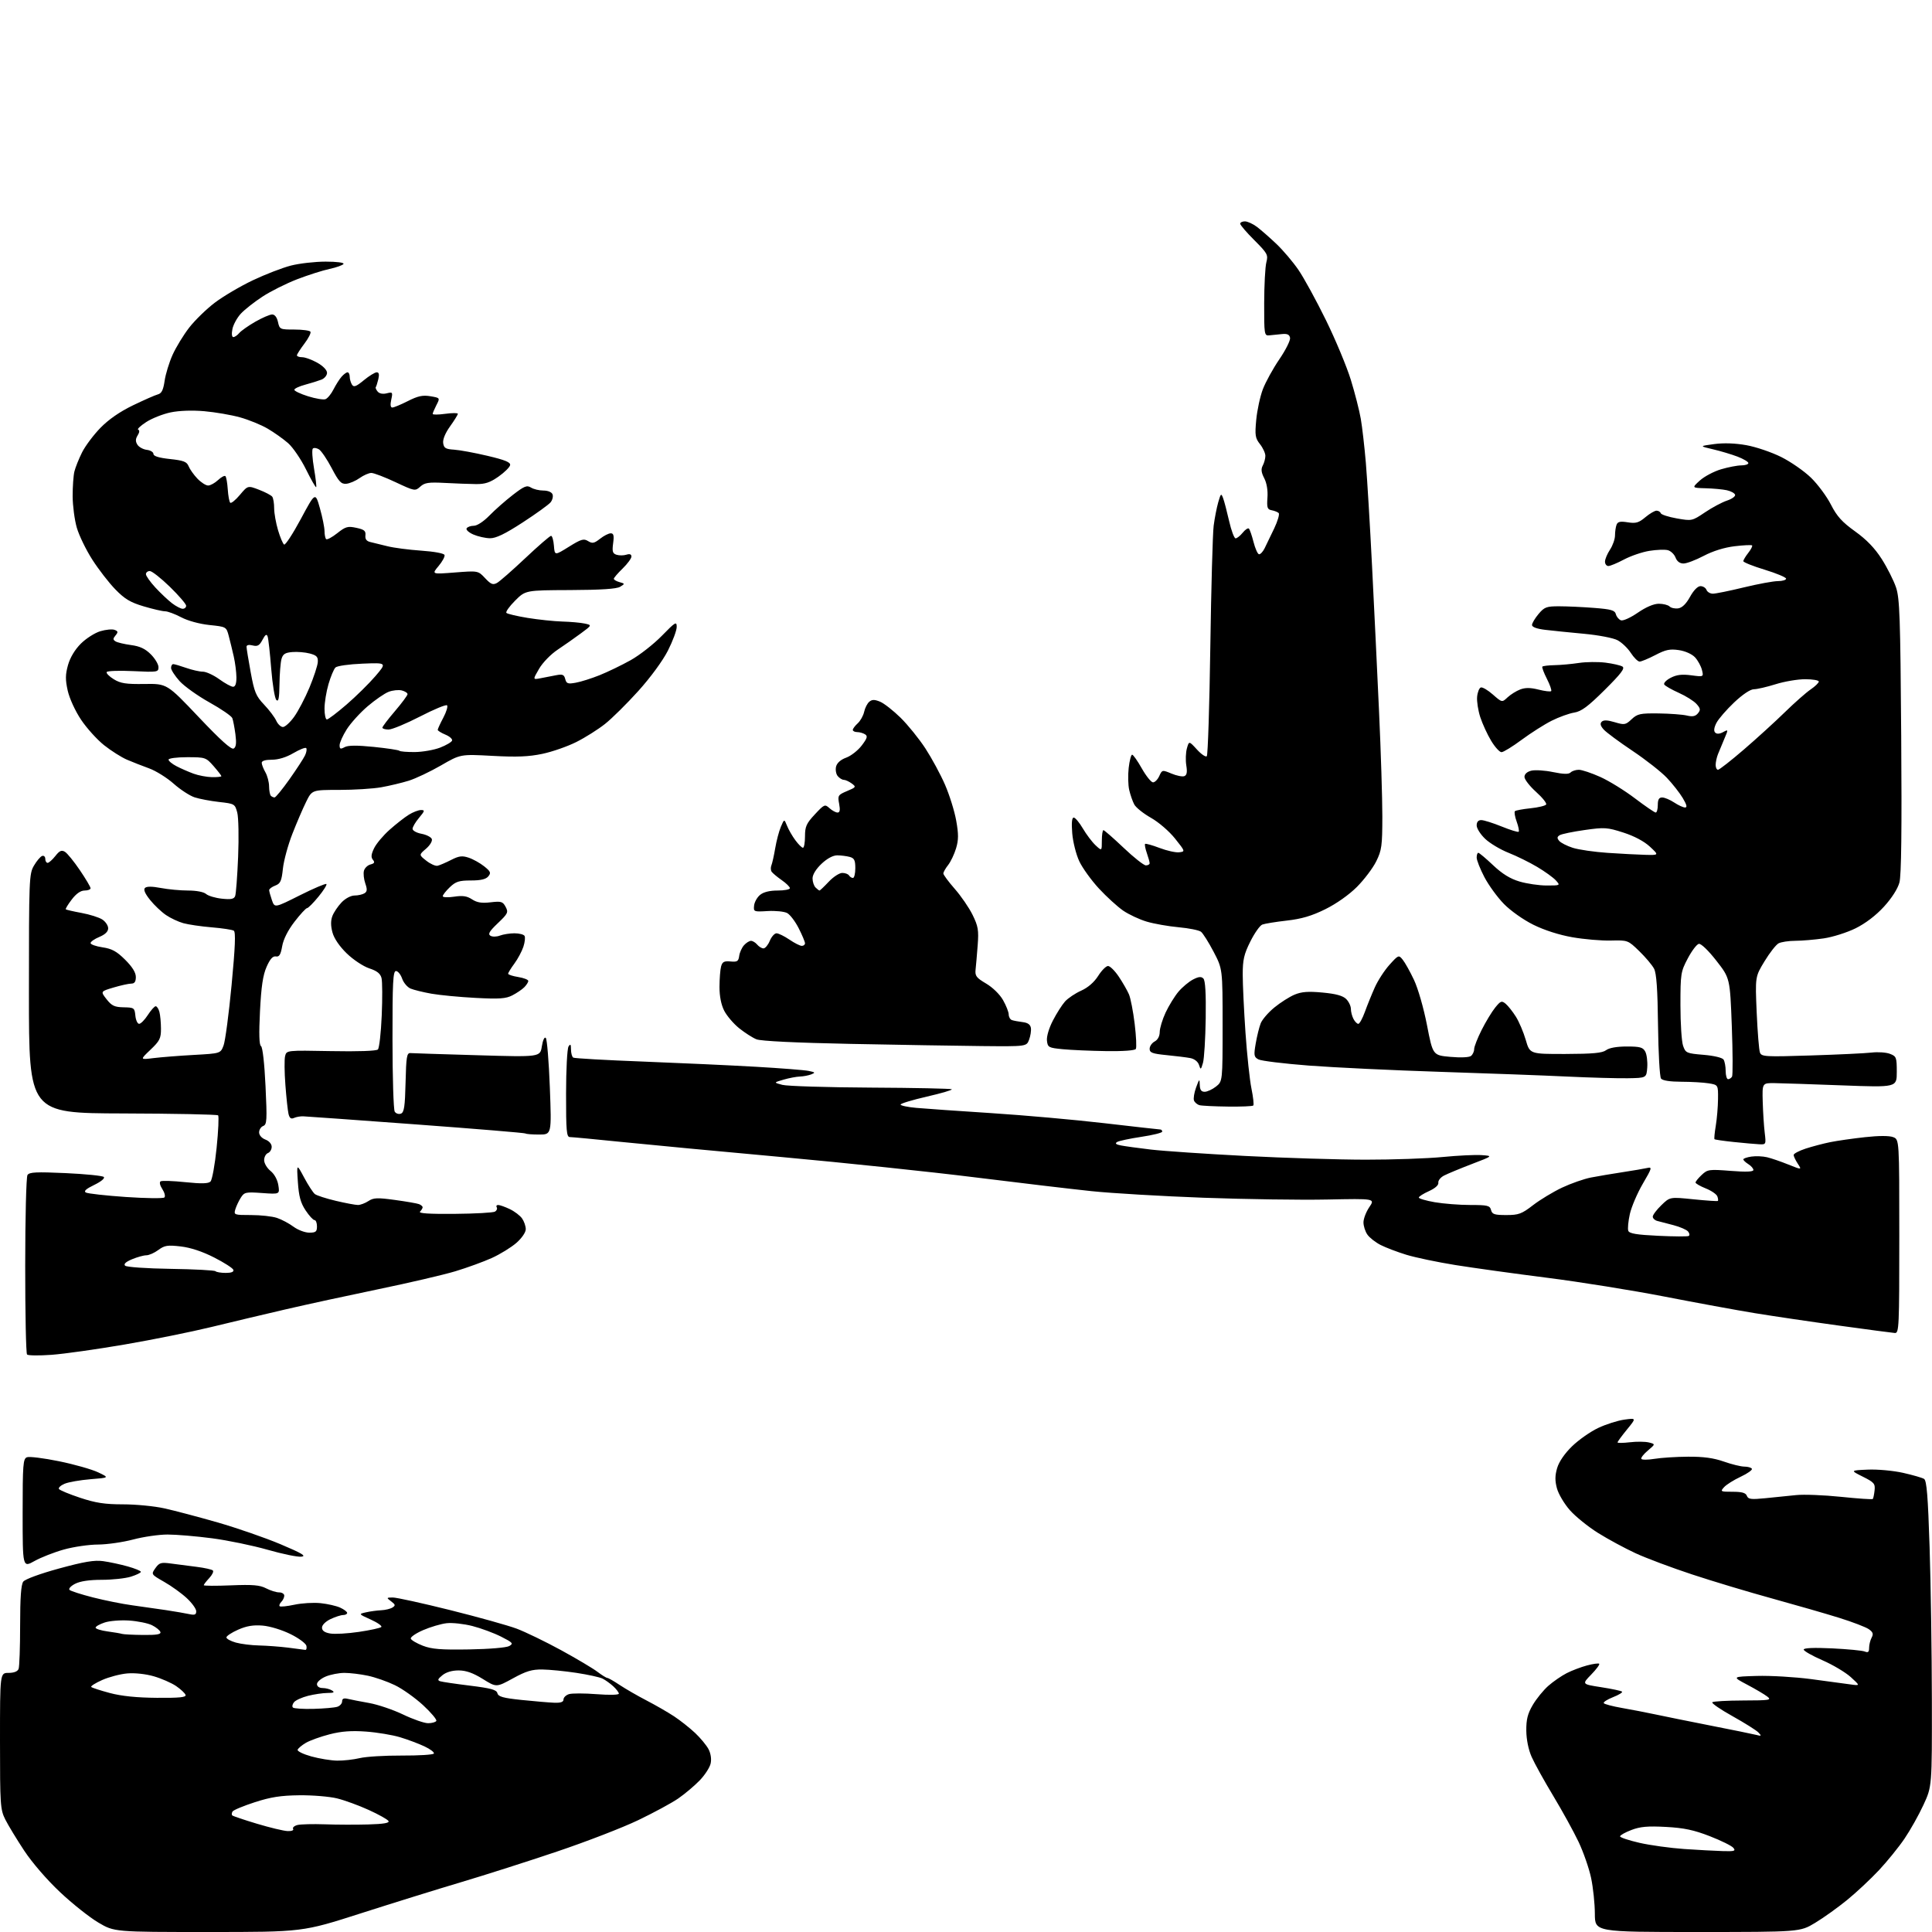 <?xml version="1.0" encoding="UTF-8" standalone="no"?>
<svg 
  version="1.1" 
  xmlns="http://www.w3.org/2000/svg" 
  xmlns:xlink="http://www.w3.org/1999/xlink" 
  xmlns:svg="http://www.w3.org/2000/svg"
  xmlns:rdf="http://www.w3.org/1999/02/22-rdf-syntax-ns#"
  xmlns:cc="http://creativecommons.org/ns#"
  xmlns:dc="http://purl.org/dc/elements/1.1/"
  viewBox="0 0 768 768"
  width="768"
  height="768"
>
<style>svg {background-color: white; }</style>"
<path stroke="none" fill="black" fill-rule="evenodd" d="M82.88,768.00C45.45,768.00 45.45,768.00 39.10,764.25C35.60,762.19 28.75,756.75 23.88,752.16C18.68,747.28 12.77,740.43 9.62,735.66C6.65,731.17 3.28,725.61 2.11,723.29C0.12,719.31 0.00,717.57 0.00,692.04C0.00,665.00 0.00,665.00 3.39,665.00C5.56,665.00 7.00,664.43 7.39,663.42C7.73,662.55 8.00,654.76 8.00,646.11C8.00,635.08 8.37,629.88 9.25,628.72C9.98,627.75 15.96,625.56 23.50,623.50C33.47,620.78 37.55,620.10 41.00,620.58C43.48,620.92 47.86,621.86 50.75,622.67C53.64,623.48 56.00,624.45 56.00,624.83C56.00,625.20 54.21,626.07 52.02,626.76C49.82,627.44 44.63,628.00 40.47,628.00C35.52,628.00 31.84,628.55 29.84,629.59C28.15,630.46 27.16,631.55 27.64,632.01C28.11,632.47 32.33,633.82 37.00,635.01C41.67,636.20 48.65,637.60 52.50,638.12C56.35,638.64 62.42,639.51 66.00,640.05C69.58,640.60 73.74,641.31 75.25,641.64C77.42,642.11 78.00,641.87 78.00,640.50C78.00,639.55 76.31,637.20 74.25,635.29C72.19,633.37 68.15,630.46 65.27,628.82C60.04,625.83 60.04,625.83 61.77,623.37C63.31,621.19 64.00,620.98 68.00,621.53C70.47,621.87 75.06,622.46 78.20,622.85C81.33,623.24 84.22,623.89 84.62,624.29C85.02,624.68 84.36,626.05 83.17,627.32C81.98,628.59 81.00,629.86 81.00,630.14C81.00,630.42 85.87,630.45 91.82,630.20C100.48,629.85 103.26,630.08 105.77,631.38C107.49,632.27 109.82,633.00 110.95,633.00C112.08,633.00 113.00,633.58 113.00,634.30C113.00,635.01 112.47,636.13 111.82,636.78C111.17,637.43 110.88,638.21 111.17,638.50C111.47,638.80 114.10,638.53 117.03,637.90C119.96,637.27 124.64,636.99 127.43,637.28C130.22,637.57 133.74,638.37 135.25,639.07C136.76,639.76 138.00,640.70 138.00,641.16C138.00,641.62 137.28,642.00 136.40,642.00C135.52,642.00 133.27,642.73 131.40,643.61C129.42,644.56 128.00,645.97 128.00,647.00C128.00,648.22 129.02,648.96 131.25,649.34C133.04,649.66 138.18,649.37 142.67,648.70C147.16,648.04 151.17,647.16 151.57,646.76C151.98,646.36 150.10,645.03 147.40,643.81C142.50,641.60 142.50,641.60 145.50,640.92C147.15,640.54 149.85,640.18 151.50,640.10C153.15,640.03 155.17,639.54 156.00,639.02C157.28,638.21 157.21,637.86 155.50,636.57C153.55,635.10 153.57,635.06 156.12,635.03C157.57,635.01 167.84,637.27 178.95,640.04C190.05,642.81 201.98,646.14 205.45,647.44C208.91,648.75 216.82,652.58 223.02,655.96C229.21,659.35 235.72,663.21 237.48,664.56C239.25,665.90 241.02,667.00 241.41,667.00C241.81,667.00 244.02,668.26 246.32,669.80C248.62,671.33 253.43,674.11 257.00,675.96C260.57,677.81 265.52,680.66 268.00,682.30C270.48,683.94 274.22,686.91 276.33,688.89C278.44,690.88 280.83,693.77 281.65,695.32C282.55,697.05 282.88,699.27 282.49,701.02C282.15,702.61 280.16,705.66 278.08,707.80C275.99,709.95 272.17,713.16 269.59,714.94C267.01,716.72 259.85,720.59 253.70,723.54C247.54,726.50 233.05,732.10 221.50,735.99C209.95,739.89 192.85,745.35 183.50,748.13C174.15,750.91 156.11,756.52 143.40,760.59C120.30,768.00 120.30,768.00 82.88,768.00zM674.75,768.00C634.00,768.00 634.00,768.00 633.98,760.75C633.97,756.76 633.30,750.36 632.49,746.53C631.68,742.69 629.43,736.23 627.50,732.16C625.57,728.10 621.05,719.89 617.46,713.93C613.87,707.97 610.00,700.99 608.86,698.41C607.58,695.53 606.77,691.52 606.73,687.98C606.69,683.51 607.26,681.22 609.30,677.75C610.74,675.29 613.53,671.87 615.49,670.14C617.45,668.42 620.73,666.16 622.78,665.11C624.83,664.06 628.47,662.68 630.86,662.04C633.25,661.40 635.43,661.10 635.71,661.37C635.99,661.65 634.55,663.59 632.51,665.69C628.80,669.50 628.80,669.50 636.51,670.69C640.75,671.35 644.48,672.14 644.79,672.46C645.10,672.77 643.49,673.75 641.21,674.65C638.92,675.55 637.26,676.62 637.52,677.03C637.77,677.43 641.02,678.29 644.74,678.94C648.46,679.58 654.42,680.74 658.00,681.50C661.58,682.27 671.48,684.27 680.00,685.95C688.52,687.62 696.62,689.27 698.00,689.62C700.25,690.20 700.35,690.10 699.00,688.69C698.17,687.82 693.56,684.92 688.74,682.23C683.92,679.55 680.29,677.05 680.66,676.68C681.03,676.30 686.55,675.99 692.92,675.97C703.57,675.94 704.34,675.81 702.50,674.39C701.40,673.54 697.80,671.41 694.50,669.67C688.50,666.50 688.50,666.50 698.35,666.21C703.77,666.05 713.45,666.62 719.85,667.46C726.26,668.31 733.30,669.25 735.50,669.57C739.50,670.13 739.50,670.13 735.73,666.69C733.65,664.80 728.59,661.78 724.48,659.99C720.37,658.20 717.00,656.28 717.00,655.73C717.00,655.08 721.03,654.91 728.25,655.25C734.44,655.55 740.29,656.11 741.25,656.50C742.60,657.05 743.00,656.72 743.00,655.04C743.00,653.85 743.45,652.02 744.00,650.99C744.79,649.52 744.55,648.80 742.87,647.62C741.70,646.80 736.41,644.77 731.12,643.12C725.83,641.47 713.85,638.02 704.50,635.44C695.15,632.87 680.82,628.57 672.66,625.87C664.50,623.18 654.38,619.39 650.17,617.44C645.97,615.50 639.28,611.89 635.31,609.41C631.34,606.94 626.28,602.85 624.05,600.32C621.82,597.79 619.51,593.89 618.91,591.65C618.09,588.62 618.11,586.55 619.00,583.54C619.75,581.03 621.99,577.76 624.94,574.90C627.56,572.36 632.22,569.09 635.32,567.63C638.41,566.17 643.09,564.68 645.72,564.32C650.50,563.67 650.50,563.67 646.75,568.25C644.69,570.77 643.00,573.08 643.00,573.37C643.00,573.67 645.21,573.64 647.92,573.32C650.62,573.00 654.01,573.04 655.46,573.40C658.08,574.06 658.08,574.06 655.04,576.62C653.36,578.03 652.20,579.52 652.46,579.94C652.72,580.35 655.08,580.34 657.71,579.91C660.35,579.47 666.34,579.09 671.03,579.06C677.13,579.02 681.20,579.57 685.26,581.00C688.39,582.10 692.06,583.00 693.42,583.00C694.77,583.00 696.12,583.38 696.40,583.85C696.69,584.31 694.69,585.74 691.96,587.02C689.23,588.30 686.26,590.16 685.35,591.17C683.76,592.92 683.91,593.00 688.74,593.00C692.46,593.00 693.95,593.42 694.41,594.62C694.93,595.98 696.08,596.13 701.76,595.56C705.47,595.20 710.98,594.64 714.00,594.32C717.02,594.00 725.03,594.31 731.78,595.01C738.53,595.71 744.23,596.10 744.45,595.88C744.67,595.66 744.99,594.14 745.17,592.49C745.47,589.79 745.02,589.26 740.50,587.00C735.50,584.50 735.50,584.50 742.47,584.20C746.35,584.03 752.57,584.60 756.47,585.47C760.34,586.34 764.11,587.43 764.85,587.89C765.89,588.55 766.40,594.77 767.05,615.12C767.52,629.63 767.92,656.94 767.95,675.82C768.00,710.13 768.00,710.13 764.62,717.44C762.77,721.46 759.37,727.51 757.08,730.88C754.79,734.26 750.21,739.91 746.92,743.43C743.62,746.95 737.91,752.30 734.21,755.31C730.52,758.32 724.80,762.41 721.50,764.39C715.50,767.99 715.50,767.99 674.75,768.00zM684.87,735.84C689.48,735.98 690.07,735.79 689.03,734.54C688.36,733.73 684.15,731.65 679.66,729.91C673.33,727.45 669.43,726.62 662.25,726.23C655.00,725.84 652.03,726.10 648.50,727.45C646.03,728.39 644.00,729.53 644.00,729.98C644.00,730.43 647.49,731.59 651.75,732.56C656.01,733.53 664.00,734.63 669.50,735.01C675.00,735.38 681.92,735.76 684.87,735.84zM114.31,727.88C115.90,727.95 116.86,727.58 116.52,727.03C116.19,726.50 116.97,725.80 118.24,725.47C119.52,725.15 124.38,725.03 129.04,725.19C133.69,725.36 141.46,725.39 146.31,725.25C152.55,725.07 154.91,724.67 154.42,723.87C154.04,723.25 150.52,721.28 146.61,719.50C142.70,717.71 137.03,715.64 134.00,714.89C130.97,714.15 124.22,713.59 119.00,713.65C111.66,713.73 107.64,714.35 101.29,716.41C96.77,717.87 92.79,719.53 92.44,720.10C92.09,720.67 92.03,721.37 92.32,721.65C92.61,721.94 97.04,723.43 102.17,724.97C107.30,726.51 112.76,727.82 114.31,727.88zM134.00,699.88C136.47,699.92 140.53,699.47 143.00,698.88C145.47,698.28 153.00,697.83 159.72,697.86C166.43,697.89 172.17,697.54 172.46,697.07C172.75,696.60 171.08,695.32 168.74,694.22C166.41,693.12 162.03,691.48 159.00,690.57C155.97,689.66 149.90,688.65 145.50,688.33C139.69,687.91 135.73,688.20 131.03,689.41C127.48,690.32 123.24,691.85 121.61,692.79C119.99,693.74 118.50,694.99 118.31,695.56C118.12,696.13 120.56,697.32 123.73,698.20C126.91,699.08 131.53,699.84 134.00,699.88zM170.16,685.00C171.66,685.00 173.13,684.60 173.44,684.10C173.74,683.61 171.38,680.80 168.20,677.85C165.01,674.91 159.95,671.31 156.95,669.87C153.95,668.42 149.12,666.73 146.20,666.12C143.29,665.50 139.11,665.00 136.92,665.00C134.73,665.00 131.38,665.65 129.47,666.45C127.56,667.25 126.00,668.60 126.00,669.45C126.00,670.39 126.89,671.01 128.25,671.02C129.49,671.02 131.18,671.47 132.00,672.00C133.14,672.73 132.70,672.97 130.19,672.98C128.37,672.99 124.90,673.50 122.47,674.11C120.05,674.72 117.53,675.86 116.89,676.64C116.24,677.41 116.04,678.37 116.44,678.77C116.84,679.17 120.53,679.41 124.64,679.30C128.75,679.19 132.99,678.82 134.06,678.48C135.13,678.14 136.00,677.17 136.00,676.32C136.00,675.23 136.66,674.94 138.25,675.32C139.49,675.62 143.32,676.37 146.77,676.98C150.21,677.59 156.28,679.65 160.24,681.55C164.20,683.45 168.67,685.00 170.16,685.00zM220.25,676.86C222.91,676.96 224.00,676.58 224.00,675.57C224.00,674.78 224.97,673.83 226.16,673.45C227.34,673.07 232.29,673.08 237.16,673.46C242.25,673.86 246.00,673.77 246.00,673.25C246.00,672.75 244.99,671.43 243.75,670.30C242.51,669.17 240.60,667.80 239.50,667.26C238.40,666.71 233.74,665.69 229.14,664.99C224.54,664.29 218.45,663.69 215.61,663.65C211.47,663.59 209.14,664.29 203.89,667.18C197.32,670.78 197.32,670.78 191.91,667.41C188.07,665.03 185.30,664.04 182.36,664.02C179.73,664.01 177.36,664.70 175.86,665.93C173.99,667.45 173.81,667.95 175.00,668.33C175.82,668.59 181.18,669.38 186.89,670.08C195.21,671.11 197.37,671.70 197.73,673.08C198.09,674.46 200.01,675.00 207.34,675.76C212.38,676.28 218.19,676.78 220.25,676.86zM62.33,674.91C71.38,674.98 74.07,674.71 73.76,673.75C73.53,673.06 71.83,671.48 69.99,670.22C68.14,668.97 64.17,667.23 61.17,666.36C57.96,665.43 53.62,664.96 50.61,665.21C47.80,665.45 43.29,666.64 40.60,667.84C37.90,669.04 35.95,670.28 36.27,670.60C36.59,670.92 39.92,672.00 43.67,673.00C48.30,674.23 54.32,674.85 62.33,674.91zM121.32,655.85C121.78,655.93 122.00,655.22 121.81,654.27C121.63,653.32 118.79,651.21 115.50,649.59C112.11,647.91 107.31,646.44 104.41,646.20C100.70,645.89 98.01,646.34 94.65,647.83C92.09,648.96 90.00,650.34 90.00,650.90C90.00,651.45 91.69,652.37 93.75,652.95C95.81,653.52 99.97,654.04 103.00,654.10C106.03,654.17 111.20,654.55 114.50,654.96C117.80,655.37 120.87,655.77 121.32,655.85zM186.50,655.67C194.49,655.54 201.33,654.96 202.43,654.33C204.18,653.33 203.86,652.96 199.17,650.58C196.31,649.14 191.19,647.24 187.79,646.37C184.39,645.50 179.78,644.99 177.55,645.25C175.32,645.50 171.12,646.74 168.21,648.00C165.31,649.25 163.09,650.78 163.30,651.39C163.50,651.99 165.65,653.26 168.08,654.20C171.62,655.57 175.29,655.86 186.50,655.67zM56.83,649.92C62.28,649.98 64.06,649.68 63.76,648.75C63.54,648.06 62.04,646.85 60.43,646.05C58.82,645.25 54.73,644.42 51.35,644.19C47.97,643.96 43.58,644.31 41.60,644.97C39.62,645.62 38.00,646.54 38.00,647.02C38.00,647.49 40.14,648.17 42.75,648.52C45.36,648.87 47.95,649.31 48.50,649.50C49.05,649.69 52.80,649.88 56.83,649.92zM13.74,620.52C9.00,623.17 9.00,623.17 9.00,601.55C9.00,582.04 9.17,579.87 10.72,579.28C11.66,578.91 17.40,579.63 23.47,580.87C29.54,582.11 36.52,584.09 39.00,585.27C43.50,587.41 43.50,587.41 36.00,588.01C31.88,588.35 27.24,589.15 25.69,589.81C24.14,590.46 23.13,591.40 23.43,591.89C23.73,592.38 27.52,593.95 31.85,595.39C38.04,597.44 41.68,598.00 48.91,598.00C53.97,598.00 61.34,598.71 65.30,599.59C69.26,600.46 78.80,602.98 86.50,605.19C94.20,607.40 105.45,611.30 111.50,613.85C120.11,617.49 121.91,618.57 119.79,618.81C118.30,618.98 112.26,617.74 106.37,616.05C100.48,614.37 90.54,612.31 84.28,611.49C78.02,610.67 70.08,610.00 66.63,610.00C63.18,610.00 57.02,610.89 52.93,611.98C48.84,613.06 42.57,613.96 38.98,613.98C35.39,613.99 29.31,614.87 25.47,615.94C21.62,617.00 16.34,619.07 13.74,620.52zM20.50,538.56C15.55,538.92 11.16,538.87 10.75,538.44C10.34,538.02 10.01,522.10 10.02,503.08C10.02,484.06 10.43,467.87 10.92,467.09C11.66,465.93 14.38,465.80 26.10,466.33C33.95,466.69 40.78,467.38 41.26,467.86C41.78,468.38 40.18,469.70 37.46,471.02C34.18,472.61 33.18,473.52 34.13,474.05C34.89,474.47 42.02,475.27 50.00,475.82C57.98,476.36 64.88,476.45 65.34,476.01C65.81,475.57 65.44,474.08 64.54,472.70C63.58,471.24 63.29,469.94 63.84,469.60C64.37,469.27 68.78,469.42 73.65,469.93C80.15,470.60 82.81,470.53 83.68,469.67C84.33,469.03 85.43,462.99 86.11,456.26C86.80,449.53 87.06,443.73 86.70,443.37C86.34,443.01 69.28,442.67 48.77,442.61C11.50,442.50 11.50,442.50 11.50,395.00C11.50,349.23 11.57,347.38 13.51,344.08C14.61,342.20 16.08,340.47 16.76,340.25C17.44,340.02 18.00,340.55 18.00,341.42C18.00,342.29 18.42,343.00 18.93,343.00C19.44,343.00 20.81,341.78 21.99,340.29C23.67,338.15 24.47,337.80 25.81,338.61C26.74,339.17 29.41,342.46 31.75,345.91C34.09,349.36 36.00,352.59 36.00,353.09C36.00,353.59 34.93,354.00 33.62,354.00C32.06,354.00 30.29,355.24 28.52,357.57C27.02,359.53 25.96,361.29 26.15,361.47C26.34,361.66 29.17,362.31 32.42,362.91C35.68,363.51 39.39,364.68 40.67,365.52C41.95,366.36 43.00,367.93 43.00,369.01C43.00,370.31 41.82,371.47 39.50,372.44C37.58,373.24 36.00,374.34 36.00,374.89C36.00,375.43 38.14,376.19 40.75,376.58C44.50,377.13 46.39,378.17 49.75,381.51C52.60,384.35 54.00,386.60 54.00,388.37C54.00,390.25 53.48,391.00 52.18,391.00C51.18,391.00 48.02,391.70 45.15,392.55C39.93,394.10 39.93,394.10 42.37,397.22C44.41,399.82 45.53,400.35 49.16,400.42C53.31,400.50 53.51,400.64 53.81,403.75C53.99,405.54 54.66,406.99 55.31,406.99C55.97,406.98 57.52,405.41 58.76,403.49C60.00,401.57 61.41,400.00 61.89,400.00C62.37,400.00 63.04,401.01 63.37,402.25C63.70,403.49 63.98,406.48 63.99,408.90C64.00,412.79 63.50,413.78 59.80,417.30C55.61,421.29 55.61,421.29 61.05,420.61C64.05,420.24 71.26,419.67 77.08,419.35C87.65,418.76 87.65,418.76 88.86,415.63C89.53,413.91 90.97,403.08 92.06,391.57C93.50,376.42 93.74,370.46 92.93,369.96C92.32,369.58 88.38,368.98 84.16,368.63C79.95,368.28 74.87,367.53 72.88,366.98C70.89,366.43 67.78,364.97 65.98,363.74C64.17,362.51 61.32,359.81 59.66,357.74C57.65,355.24 56.96,353.64 57.62,352.98C58.29,352.31 60.41,352.32 63.95,352.99C66.88,353.55 71.76,354.00 74.81,354.00C78.07,354.00 80.99,354.56 81.92,355.37C82.79,356.13 85.61,356.97 88.19,357.24C91.83,357.63 93.02,357.39 93.48,356.19C93.81,355.34 94.34,348.31 94.66,340.57C94.98,332.83 94.82,324.93 94.31,323.00C93.40,319.58 93.23,319.48 87.11,318.80C83.67,318.42 79.27,317.58 77.34,316.95C75.41,316.31 71.66,313.87 69.02,311.52C66.37,309.17 62.02,306.45 59.35,305.47C56.68,304.50 52.70,302.94 50.50,302.00C48.30,301.06 44.20,298.47 41.39,296.24C38.58,294.01 34.45,289.43 32.21,286.08C29.89,282.60 27.62,277.65 26.92,274.55C25.95,270.18 25.97,268.19 27.03,264.38C27.87,261.40 29.76,258.24 32.12,255.88C34.19,253.81 37.68,251.58 39.87,250.92C42.06,250.27 44.61,250.02 45.54,250.38C46.95,250.92 47.01,251.28 45.93,252.59C44.86,253.87 44.86,254.30 45.94,254.96C46.66,255.41 49.43,256.06 52.08,256.42C55.60,256.88 57.73,257.88 59.95,260.10C61.63,261.78 63.00,264.08 63.00,265.21C63.00,267.18 62.58,267.25 52.97,266.78C47.45,266.52 42.70,266.68 42.42,267.14C42.13,267.59 43.39,268.88 45.20,269.99C47.92,271.67 50.07,272.00 57.44,271.89C66.38,271.76 66.38,271.76 78.99,285.06C87.78,294.34 92.00,298.12 92.91,297.55C93.86,296.97 94.04,295.39 93.58,291.86C93.22,289.17 92.67,286.30 92.35,285.47C92.03,284.64 87.95,281.83 83.28,279.23C78.61,276.63 73.26,272.81 71.39,270.75C69.53,268.68 68.00,266.32 68.00,265.50C68.00,264.67 68.39,264.00 68.87,264.00C69.36,264.00 71.66,264.68 74.00,265.50C76.34,266.32 79.32,267.00 80.63,267.00C81.94,267.00 84.88,268.35 87.16,270.00C89.44,271.65 91.91,273.00 92.65,273.00C93.55,273.00 93.99,271.74 93.98,269.25C93.96,267.19 93.49,263.48 92.93,261.00C92.37,258.52 91.47,254.85 90.94,252.83C89.97,249.16 89.95,249.15 83.23,248.45C79.27,248.03 74.65,246.77 72.01,245.37C69.54,244.07 66.66,243.00 65.62,243.00C64.57,243.00 60.74,242.11 57.10,241.03C51.81,239.46 49.55,238.10 45.84,234.28C43.28,231.65 39.17,226.33 36.69,222.46C34.21,218.59 31.44,212.89 30.54,209.80C29.64,206.70 28.90,201.07 28.88,197.28C28.87,193.50 29.18,189.07 29.57,187.45C29.97,185.83 31.33,182.41 32.61,179.85C33.88,177.30 37.17,172.91 39.91,170.09C43.17,166.75 47.63,163.65 52.85,161.13C57.23,159.02 61.69,157.05 62.77,156.77C64.24,156.38 64.91,155.04 65.44,151.38C65.83,148.70 67.26,144.04 68.61,141.04C69.97,138.03 72.92,133.19 75.18,130.27C77.43,127.36 82.02,122.88 85.38,120.33C88.75,117.78 95.55,113.77 100.50,111.42C105.45,109.07 112.26,106.44 115.64,105.57C119.02,104.71 125.24,104.00 129.45,104.00C133.86,104.00 136.88,104.39 136.55,104.92C136.24,105.42 133.73,106.32 130.98,106.91C128.23,107.50 122.43,109.35 118.09,111.02C113.76,112.70 107.58,115.79 104.36,117.90C101.14,120.00 97.27,123.04 95.77,124.65C94.27,126.26 92.75,129.02 92.39,130.79C92.01,132.69 92.16,134.00 92.75,134.00C93.30,134.00 94.35,133.28 95.08,132.41C95.81,131.53 98.67,129.51 101.45,127.91C104.23,126.32 107.25,125.01 108.17,125.01C109.22,125.00 110.09,126.12 110.50,128.00C111.14,130.92 111.32,131.00 117.02,131.00C120.24,131.00 123.12,131.39 123.41,131.86C123.71,132.33 122.62,134.47 121.00,136.61C119.38,138.75 118.04,140.84 118.03,141.25C118.01,141.66 118.95,142.00 120.11,142.00C121.28,142.00 123.98,142.98 126.11,144.18C128.43,145.48 130.00,147.11 130.00,148.21C130.00,149.22 128.99,150.44 127.75,150.92C126.51,151.40 123.59,152.31 121.25,152.94C118.91,153.57 117.00,154.47 117.00,154.95C117.00,155.42 119.46,156.59 122.46,157.53C125.46,158.47 128.59,158.99 129.40,158.67C130.22,158.36 131.65,156.62 132.57,154.80C133.49,152.99 134.93,150.71 135.78,149.75C136.62,148.79 137.69,148.00 138.15,148.00C138.62,148.00 139.01,148.79 139.02,149.75C139.02,150.71 139.43,152.13 139.92,152.90C140.63,154.03 141.55,153.69 144.63,151.15C146.73,149.42 149.04,148.00 149.75,148.00C150.65,148.00 150.84,148.83 150.38,150.75C150.02,152.26 149.56,153.68 149.37,153.91C149.18,154.13 149.51,154.92 150.12,155.65C150.81,156.47 152.18,156.74 153.72,156.35C156.08,155.76 156.18,155.90 155.53,158.86C155.08,160.91 155.23,162.00 155.95,162.00C156.57,162.00 159.35,160.84 162.14,159.43C166.14,157.40 168.03,157.00 171.09,157.51C174.96,158.17 174.96,158.17 173.48,161.04C172.67,162.61 172.00,164.19 172.00,164.54C172.00,164.90 174.25,164.88 177.00,164.50C179.75,164.12 182.00,164.12 182.00,164.49C182.00,164.87 180.61,167.11 178.92,169.47C177.02,172.11 175.96,174.67 176.17,176.13C176.45,178.12 177.14,178.54 180.50,178.75C182.70,178.89 188.68,179.99 193.79,181.20C200.81,182.86 203.00,183.76 202.78,184.90C202.62,185.73 200.54,187.78 198.17,189.45C194.79,191.82 192.82,192.48 189.17,192.43C186.60,192.40 181.04,192.20 176.82,191.97C170.35,191.63 168.81,191.86 167.07,193.44C165.03,195.28 164.86,195.25 157.20,191.66C152.92,189.65 148.60,188.00 147.61,188.00C146.62,188.00 144.51,188.93 142.92,190.06C141.32,191.19 138.94,192.21 137.62,192.31C135.61,192.47 134.66,191.44 131.86,186.10C130.01,182.58 127.73,179.22 126.80,178.63C125.86,178.05 124.76,177.91 124.35,178.32C123.94,178.73 124.15,182.26 124.82,186.18C125.49,190.09 125.88,193.45 125.68,193.65C125.48,193.86 123.67,190.68 121.65,186.61C119.64,182.53 116.43,177.83 114.53,176.16C112.63,174.50 108.98,171.90 106.41,170.40C103.85,168.89 98.89,166.87 95.40,165.90C91.91,164.93 85.53,163.84 81.23,163.46C76.42,163.04 71.25,163.22 67.83,163.93C64.77,164.57 60.39,166.30 58.11,167.78C55.82,169.27 54.39,170.63 54.94,170.81C55.55,171.02 55.47,171.88 54.72,173.07C53.84,174.49 53.81,175.47 54.61,176.75C55.21,177.71 56.89,178.64 58.35,178.82C59.81,178.99 61.00,179.73 61.00,180.45C61.00,181.33 63.16,182.00 67.56,182.47C72.99,183.05 74.26,183.54 74.98,185.34C75.46,186.53 77.02,188.74 78.46,190.25C79.90,191.76 81.82,193.00 82.73,193.00C83.63,193.00 85.41,192.02 86.68,190.83C87.95,189.64 89.27,188.94 89.61,189.28C89.95,189.61 90.37,191.98 90.54,194.54C90.71,197.09 91.15,199.48 91.52,199.84C91.89,200.20 93.61,198.81 95.35,196.74C98.52,192.97 98.52,192.97 103.01,194.70C105.48,195.65 107.83,196.89 108.23,197.46C108.64,198.03 108.98,200.11 108.98,202.07C108.99,204.03 109.69,207.95 110.53,210.78C111.37,213.60 112.45,216.16 112.94,216.47C113.43,216.77 116.42,212.19 119.59,206.29C125.34,195.57 125.34,195.57 127.17,202.04C128.17,205.59 128.99,209.66 129.00,211.08C129.00,212.50 129.29,213.95 129.64,214.31C129.99,214.66 131.97,213.61 134.04,211.97C137.37,209.33 138.24,209.08 141.65,209.82C144.79,210.49 145.46,211.04 145.26,212.81C145.10,214.33 145.69,215.12 147.26,215.48C148.49,215.76 151.53,216.50 154.00,217.13C156.47,217.76 162.51,218.55 167.42,218.89C172.63,219.25 176.50,219.97 176.71,220.62C176.92,221.24 175.84,223.22 174.33,225.02C171.58,228.29 171.58,228.29 180.82,227.57C190.05,226.85 190.05,226.85 192.83,229.82C195.13,232.28 195.95,232.61 197.56,231.73C198.63,231.14 203.71,226.69 208.86,221.83C214.01,216.97 218.60,213.00 219.06,213.00C219.51,213.00 220.02,214.77 220.19,216.93C220.50,220.86 220.50,220.86 226.14,217.35C231.00,214.32 232.05,214.01 233.77,215.09C235.45,216.14 236.19,216.00 238.52,214.17C240.03,212.97 241.94,212.00 242.77,212.00C243.93,212.00 244.15,212.87 243.73,215.96C243.29,219.25 243.52,220.03 245.10,220.53C246.14,220.86 247.90,220.85 249.00,220.50C250.34,220.08 251.00,220.32 251.00,221.24C251.00,221.99 249.42,224.13 247.50,226.00C245.57,227.87 244.00,229.70 244.00,230.08C244.00,230.46 245.01,231.05 246.25,231.40C248.46,232.02 248.47,232.05 246.50,233.26C245.13,234.10 238.91,234.51 226.70,234.56C208.90,234.63 208.90,234.63 204.75,238.78C202.47,241.06 200.92,243.25 201.31,243.64C201.70,244.04 205.51,244.93 209.76,245.63C214.02,246.32 220.20,246.97 223.50,247.07C226.80,247.16 230.82,247.52 232.42,247.87C235.35,248.50 235.35,248.50 230.92,251.77C228.49,253.57 224.32,256.50 221.66,258.27C218.94,260.08 215.71,263.41 214.29,265.86C211.76,270.21 211.76,270.21 214.88,269.61C216.60,269.27 219.38,268.73 221.07,268.41C223.62,267.91 224.23,268.17 224.69,269.93C225.17,271.76 225.73,271.96 228.87,271.39C230.87,271.04 235.13,269.69 238.35,268.40C241.57,267.11 247.13,264.42 250.70,262.43C254.27,260.43 259.84,256.07 263.09,252.74C268.47,247.23 269.00,246.91 269.00,249.21C269.00,250.60 267.43,254.83 265.51,258.62C263.46,262.66 258.60,269.29 253.76,274.66C249.22,279.70 243.25,285.61 240.50,287.78C237.75,289.96 232.63,293.19 229.12,294.95C225.61,296.72 219.53,298.84 215.62,299.66C210.21,300.80 205.45,301.00 195.78,300.47C183.05,299.78 183.05,299.78 175.28,304.28C171.00,306.75 165.25,309.48 162.50,310.34C159.75,311.19 154.83,312.37 151.57,312.95C148.30,313.53 140.77,314.00 134.83,314.00C124.03,314.00 124.03,314.00 121.69,318.75C120.39,321.36 117.93,327.10 116.21,331.50C114.49,335.90 112.80,342.11 112.46,345.30C111.94,350.24 111.48,351.25 109.42,352.03C108.09,352.54 107.00,353.34 107.00,353.83C107.00,354.31 107.49,356.10 108.09,357.82C109.17,360.93 109.17,360.93 119.19,355.90C124.70,353.14 129.45,351.12 129.75,351.41C130.04,351.71 128.61,353.99 126.57,356.47C124.53,358.96 122.50,361.00 122.05,361.00C121.61,361.00 119.37,363.42 117.09,366.38C114.45,369.80 112.66,373.36 112.17,376.13C111.58,379.51 111.01,380.43 109.67,380.20C108.45,379.99 107.35,381.21 105.98,384.32C104.52,387.61 103.85,392.13 103.35,401.96C102.90,410.98 103.02,415.40 103.76,415.85C104.39,416.24 105.13,422.76 105.55,431.73C106.20,445.33 106.10,447.02 104.64,447.59C103.74,447.93 103.00,449.08 103.00,450.13C103.00,451.26 104.03,452.44 105.50,453.00C106.97,453.56 108.00,454.74 108.00,455.87C108.00,456.92 107.33,458.05 106.50,458.36C105.68,458.68 105.00,459.95 105.00,461.18C105.00,462.42 106.14,464.34 107.53,465.46C109.06,466.69 110.29,468.94 110.64,471.12C111.22,474.75 111.22,474.75 104.22,474.25C97.66,473.78 97.12,473.90 95.71,476.12C94.88,477.43 93.91,479.51 93.54,480.75C92.89,482.93 93.08,483.00 99.78,483.00C103.59,483.00 108.23,483.51 110.10,484.14C111.97,484.76 114.93,486.34 116.68,487.64C118.43,488.94 121.25,490.00 122.93,490.00C125.54,490.00 126.00,489.62 126.00,487.50C126.00,486.12 125.56,485.00 125.01,485.00C124.47,485.00 122.88,483.26 121.47,481.13C119.49,478.14 118.79,475.57 118.41,469.88C117.91,462.50 117.91,462.50 120.88,468.06C122.51,471.12 124.44,474.09 125.17,474.66C125.90,475.23 129.65,476.44 133.50,477.35C137.35,478.26 141.30,479.00 142.29,479.00C143.27,479.00 145.14,478.30 146.45,477.44C148.49,476.10 149.99,476.04 156.98,477.00C161.46,477.61 165.78,478.36 166.57,478.66C167.35,478.97 168.00,479.53 168.00,479.91C168.00,480.29 167.54,481.06 166.97,481.63C166.26,482.34 170.57,482.62 180.74,482.53C188.87,482.46 196.10,482.06 196.78,481.63C197.47,481.21 197.77,480.44 197.46,479.93C197.14,479.42 197.40,479.00 198.04,479.00C198.68,479.00 200.74,479.73 202.63,480.63C204.52,481.53 206.73,483.20 207.53,484.35C208.34,485.50 209.00,487.42 209.00,488.62C209.00,489.88 207.43,492.17 205.28,494.06C203.23,495.85 198.85,498.55 195.53,500.06C192.21,501.56 185.68,503.94 181.00,505.35C176.32,506.76 162.60,509.96 150.50,512.46C138.40,514.97 121.75,518.58 113.50,520.50C105.25,522.41 91.97,525.57 84.00,527.51C76.03,529.45 60.50,532.59 49.50,534.47C38.50,536.36 25.45,538.20 20.50,538.56zM753.25,529.89C752.29,529.82 742.27,528.50 731.00,526.94C719.73,525.39 704.65,523.16 697.50,521.99C690.35,520.82 674.18,517.85 661.56,515.39C648.94,512.94 628.02,509.58 615.06,507.94C602.10,506.30 585.65,504.01 578.51,502.87C571.36,501.72 562.59,499.88 559.01,498.78C555.43,497.68 550.84,495.93 548.82,494.90C546.79,493.87 544.43,492.02 543.57,490.79C542.70,489.56 542.00,487.37 542.00,485.92C542.00,484.47 543.04,481.74 544.32,479.86C546.64,476.44 546.64,476.44 527.57,476.83C517.08,477.05 494.95,476.72 478.39,476.12C461.83,475.51 441.81,474.33 433.89,473.50C425.98,472.67 405.10,470.20 387.50,468.01C369.90,465.81 335.48,462.20 311.00,459.97C286.52,457.75 257.85,455.04 247.27,453.96C236.70,452.88 227.36,452.00 226.52,452.00C225.22,452.00 225.00,449.54 225.02,434.75C225.02,425.26 225.47,416.82 226.00,416.00C226.76,414.83 226.97,415.09 226.98,417.19C226.99,418.67 227.39,420.13 227.88,420.42C228.36,420.72 240.84,421.43 255.63,421.99C270.41,422.56 290.60,423.49 300.50,424.06C310.40,424.63 319.84,425.37 321.47,425.71C324.08,426.24 324.21,426.41 322.47,427.09C321.39,427.51 319.38,427.89 318.00,427.94C316.62,427.98 313.70,428.53 311.50,429.17C307.50,430.33 307.50,430.33 311.00,431.25C312.93,431.76 328.75,432.25 346.17,432.34C363.58,432.43 378.06,432.73 378.35,433.01C378.63,433.30 374.17,434.60 368.43,435.92C362.69,437.24 358.00,438.66 358.00,439.08C358.00,439.50 360.81,440.09 364.25,440.40C367.69,440.71 381.08,441.65 394.02,442.48C406.95,443.31 427.20,445.11 439.02,446.49C450.83,447.86 460.84,448.99 461.25,448.99C461.66,449.00 462.00,449.38 462.00,449.84C462.00,450.30 458.26,451.23 453.69,451.91C449.11,452.60 444.78,453.52 444.05,453.97C443.13,454.54 443.60,454.95 445.62,455.34C447.20,455.65 452.55,456.38 457.50,456.97C462.45,457.55 479.32,458.70 495.00,459.51C510.68,460.32 532.25,460.99 542.95,460.99C553.64,461.00 567.37,460.52 573.45,459.93C579.53,459.33 586.52,459.00 589.00,459.18C593.50,459.50 593.50,459.50 585.00,462.75C580.33,464.54 575.38,466.60 574.00,467.32C572.62,468.04 571.62,469.32 571.76,470.16C571.92,471.10 570.48,472.38 568.01,473.50C565.80,474.49 564.00,475.64 564.00,476.05C564.00,476.46 566.85,477.29 570.33,477.90C573.81,478.50 580.16,479.00 584.43,479.00C591.35,479.00 592.24,479.22 592.71,481.00C593.15,482.70 594.07,483.00 598.77,483.00C603.69,483.00 604.89,482.56 609.41,479.07C612.21,476.91 617.40,473.78 620.94,472.10C624.49,470.43 629.66,468.62 632.44,468.08C635.22,467.54 640.88,466.59 645.00,465.96C649.12,465.33 653.51,464.59 654.75,464.30C656.84,463.82 656.72,464.26 653.03,470.57C650.85,474.31 648.54,479.72 647.89,482.59C647.25,485.47 646.97,488.48 647.27,489.27C647.69,490.36 650.59,490.84 659.16,491.25C665.40,491.55 670.86,491.58 671.30,491.31C671.74,491.04 671.62,490.24 671.03,489.54C670.44,488.83 667.83,487.70 665.23,487.02C662.63,486.34 659.71,485.58 658.75,485.33C657.79,485.07 657.00,484.31 657.00,483.63C657.00,482.95 658.54,480.90 660.41,479.09C663.82,475.78 663.82,475.78 673.16,476.74C678.30,477.26 682.67,477.56 682.87,477.39C683.08,477.22 682.98,476.39 682.66,475.55C682.33,474.70 680.25,473.28 678.03,472.40C675.82,471.51 674.00,470.46 674.00,470.07C674.00,469.67 675.10,468.31 676.46,467.04C678.78,464.86 679.39,464.77 687.96,465.44C694.14,465.93 697.00,465.81 697.00,465.08C697.00,464.50 696.10,463.45 695.00,462.77C693.90,462.08 693.00,461.23 693.00,460.87C693.00,460.52 694.43,460.02 696.18,459.76C697.93,459.50 700.75,459.62 702.43,460.02C704.12,460.42 707.93,461.73 710.89,462.92C716.28,465.08 716.28,465.08 714.64,462.58C713.74,461.20 713.00,459.64 713.00,459.12C713.00,458.59 715.14,457.46 717.75,456.60C720.36,455.75 724.75,454.59 727.50,454.03C730.25,453.47 736.46,452.58 741.29,452.05C746.77,451.44 751.01,451.43 752.54,452.02C755.00,452.95 755.00,452.95 755.00,491.48C755.00,527.54 754.89,529.99 753.25,529.89zM89.75,506.00C92.00,506.00 93.03,505.58 92.76,504.77C92.53,504.10 89.10,501.89 85.12,499.87C80.43,497.48 75.78,495.94 71.84,495.48C66.59,494.87 65.41,495.06 62.94,496.89C61.37,498.05 59.22,499.00 58.16,499.00C57.11,499.00 54.56,499.71 52.49,500.57C50.00,501.61 49.07,502.47 49.73,503.13C50.29,503.69 58.20,504.24 67.86,504.39C77.28,504.53 85.29,504.96 85.66,505.33C86.03,505.70 87.87,506.00 89.75,506.00zM699.28,454.86C697.75,454.79 693.21,454.38 689.18,453.96C685.15,453.54 681.71,453.04 681.54,452.85C681.36,452.66 681.59,450.25 682.05,447.50C682.51,444.75 682.91,439.97 682.94,436.88C683.00,431.26 683.00,431.26 679.25,430.64C677.19,430.30 672.29,430.02 668.37,430.01C663.86,430.00 660.89,429.54 660.28,428.75C659.76,428.06 659.22,418.53 659.09,407.56C658.92,393.16 658.48,386.91 657.51,385.06C656.77,383.65 654.13,380.52 651.65,378.11C647.15,373.74 647.10,373.72 640.32,373.88C636.57,373.98 629.69,373.38 625.03,372.57C619.78,371.65 613.88,369.76 609.53,367.60C605.53,365.62 600.48,362.04 597.81,359.31C595.23,356.66 591.74,351.87 590.06,348.65C588.38,345.43 587.00,341.94 587.00,340.90C587.00,339.85 587.29,339.00 587.65,339.00C588.01,339.00 590.65,341.21 593.51,343.92C597.16,347.37 600.29,349.31 604.03,350.42C606.97,351.29 611.83,352.00 614.84,352.00C620.29,352.00 620.30,351.99 618.46,349.95C617.44,348.83 614.10,346.42 611.05,344.61C608.00,342.79 602.87,340.27 599.66,339.00C596.45,337.73 592.28,335.25 590.41,333.48C588.53,331.71 587.00,329.30 587.00,328.13C587.00,326.73 587.63,326.00 588.83,326.00C589.83,326.00 593.48,327.15 596.94,328.55C600.40,329.96 603.44,330.89 603.70,330.63C603.97,330.37 603.61,328.55 602.90,326.60C602.19,324.65 601.88,322.79 602.20,322.46C602.53,322.14 605.33,321.62 608.42,321.30C611.52,320.98 614.31,320.30 614.62,319.80C614.93,319.30 613.12,317.04 610.59,314.77C608.07,312.50 606.00,309.83 606.00,308.84C606.00,307.72 607.02,306.78 608.70,306.36C610.19,305.99 614.07,306.23 617.33,306.91C621.54,307.78 623.58,307.82 624.33,307.07C624.92,306.48 626.39,306.00 627.61,306.00C628.82,306.00 632.67,307.29 636.16,308.86C639.65,310.43 645.84,314.26 649.92,317.36C654.01,320.46 657.72,323.00 658.17,323.00C658.63,323.00 659.00,321.65 659.00,320.00C659.00,317.81 659.47,317.00 660.75,317.01C661.71,317.01 663.85,317.91 665.50,319.00C667.15,320.09 669.10,320.99 669.83,320.99C670.78,321.00 670.52,319.92 668.93,317.25C667.70,315.19 664.85,311.56 662.60,309.19C660.34,306.81 654.20,301.99 648.94,298.47C643.68,294.95 638.54,291.15 637.51,290.01C636.21,288.57 635.96,287.64 636.70,286.90C637.44,286.16 638.99,286.22 641.89,287.09C645.75,288.24 646.19,288.17 648.59,285.91C650.90,283.75 651.99,283.51 659.33,283.60C663.82,283.66 668.88,284.04 670.56,284.44C672.81,284.98 673.96,284.75 674.94,283.57C676.07,282.21 675.98,281.63 674.39,279.84C673.35,278.67 670.18,276.68 667.34,275.41C664.51,274.14 661.90,272.65 661.56,272.10C661.22,271.54 662.37,270.34 664.13,269.43C666.49,268.21 668.60,267.96 672.28,268.44C677.24,269.10 677.24,269.10 676.55,266.30C676.16,264.76 674.92,262.51 673.79,261.29C672.58,260.00 669.92,258.81 667.38,258.43C663.82,257.90 662.12,258.25 658.03,260.39C655.28,261.82 652.47,262.99 651.77,262.99C651.07,262.98 649.49,261.42 648.26,259.52C647.03,257.62 644.64,255.35 642.94,254.47C641.24,253.59 635.28,252.45 629.68,251.94C624.08,251.42 617.14,250.72 614.25,250.37C610.94,249.98 609.00,249.27 609.00,248.45C609.00,247.74 610.17,245.77 611.59,244.08C613.92,241.31 614.74,241.00 619.84,241.01C622.95,241.01 629.18,241.30 633.67,241.65C640.47,242.18 641.92,242.59 642.33,244.14C642.59,245.16 643.49,246.25 644.32,246.57C645.17,246.90 648.09,245.59 651.03,243.57C654.32,241.31 657.39,240.00 659.41,240.00C661.17,240.00 663.09,240.49 663.68,241.08C664.28,241.68 665.83,242.02 667.12,241.83C668.67,241.61 670.26,240.06 671.81,237.25C673.23,234.67 674.86,233.00 675.97,233.00C676.97,233.00 678.05,233.67 678.36,234.50C678.68,235.32 679.82,236.00 680.90,236.00C681.99,236.00 687.51,234.88 693.19,233.50C698.86,232.13 704.96,231.00 706.75,231.00C708.54,231.00 710.00,230.56 710.00,230.03C710.00,229.50 706.17,227.90 701.50,226.47C696.83,225.05 693.00,223.52 693.00,223.07C693.00,222.63 693.89,221.14 694.97,219.77C696.05,218.39 696.73,217.06 696.48,216.81C696.23,216.56 693.10,216.71 689.52,217.14C685.44,217.63 680.89,219.05 677.26,220.96C674.09,222.63 670.48,224.00 669.23,224.00C667.75,224.00 666.63,223.17 666.05,221.64C665.56,220.34 664.18,219.02 662.98,218.70C661.78,218.39 658.47,218.52 655.62,218.98C652.77,219.44 648.25,220.99 645.57,222.41C642.89,223.84 640.09,225.00 639.35,225.00C638.61,225.00 638.00,224.21 638.01,223.25C638.01,222.29 638.91,220.15 640.00,218.50C641.09,216.85 641.99,214.30 641.99,212.83C642.00,211.36 642.27,209.45 642.61,208.59C643.07,207.37 644.08,207.15 647.07,207.63C650.29,208.14 651.43,207.81 654.04,205.62C655.75,204.18 657.76,203.00 658.49,203.00C659.23,203.00 659.98,203.45 660.17,204.01C660.35,204.56 663.22,205.49 666.55,206.08C672.53,207.13 672.64,207.11 677.77,203.66C680.61,201.74 684.55,199.64 686.52,198.99C688.49,198.34 689.93,197.29 689.72,196.66C689.51,196.02 688.02,195.22 686.42,194.87C684.81,194.52 681.02,194.17 678.00,194.09C672.50,193.94 672.50,193.94 675.71,191.02C677.47,189.42 681.27,187.40 684.14,186.55C687.01,185.70 690.63,185.00 692.18,185.00C693.73,185.00 695.00,184.59 695.00,184.08C695.00,183.58 693.05,182.42 690.68,181.51C688.30,180.61 683.91,179.29 680.93,178.60C675.50,177.33 675.50,177.33 681.40,176.53C685.19,176.02 689.76,176.17 694.22,176.97C698.03,177.65 704.27,179.77 708.08,181.68C711.90,183.59 717.22,187.29 719.92,189.92C722.61,192.54 726.17,197.35 727.82,200.59C730.19,205.24 732.24,207.51 737.44,211.24C742.00,214.51 745.27,217.91 748.03,222.24C750.22,225.68 752.77,230.75 753.70,233.50C755.16,237.87 755.42,245.34 755.76,292.61C756.03,329.96 755.81,347.99 755.05,350.81C754.38,353.30 751.99,357.04 748.90,360.42C745.69,363.93 741.56,367.07 737.60,369.03C734.16,370.72 728.46,372.52 724.92,373.03C721.39,373.54 716.33,373.97 713.68,373.98C711.04,373.99 708.03,374.45 707.01,374.99C705.99,375.54 703.47,378.75 701.43,382.12C697.70,388.26 697.70,388.26 698.31,402.45C698.65,410.26 699.23,417.44 699.61,418.41C700.24,420.06 701.72,420.14 719.89,419.56C730.68,419.22 741.53,418.70 744.02,418.41C746.51,418.11 749.77,418.34 751.27,418.91C753.84,419.89 754.00,420.32 754.00,426.11C754.00,432.27 754.00,432.27 732.25,431.45C720.29,431.00 708.25,430.60 705.50,430.56C700.50,430.50 700.50,430.50 700.71,438.00C700.83,442.12 701.18,447.64 701.50,450.25C702.06,454.94 702.03,455.00 699.28,454.86zM214.31,451.00C211.57,451.00 209.14,450.81 208.91,450.58C208.68,450.34 189.14,448.73 165.49,446.98C141.85,445.24 121.60,443.78 120.50,443.75C119.40,443.71 117.77,444.00 116.87,444.40C115.69,444.92 115.10,444.49 114.69,442.81C114.39,441.54 113.83,436.37 113.45,431.31C113.06,426.26 113.01,421.08 113.33,419.81C113.91,417.50 113.91,417.50 131.57,417.83C142.31,418.04 149.62,417.78 150.22,417.18C150.76,416.64 151.45,410.58 151.74,403.72C152.04,396.86 152.00,390.15 151.66,388.79C151.21,387.01 149.88,385.95 146.77,384.93C144.40,384.14 140.43,381.51 137.85,379.01C134.96,376.21 132.80,373.05 132.16,370.66C131.45,368.07 131.44,365.97 132.12,364.16C132.67,362.70 134.31,360.26 135.75,358.75C137.26,357.16 139.46,355.99 140.94,355.98C142.35,355.98 144.12,355.57 144.89,355.09C145.97,354.41 146.04,353.56 145.21,351.18C144.63,349.50 144.38,347.25 144.67,346.16C144.95,345.07 146.12,343.94 147.26,343.64C148.85,343.23 149.07,342.79 148.23,341.77C147.41,340.79 147.54,339.60 148.71,337.18C149.58,335.38 152.36,332.07 154.90,329.82C157.43,327.57 160.85,324.89 162.50,323.87C164.15,322.84 166.33,322.01 167.34,322.00C168.96,322.00 168.87,322.36 166.59,325.08C165.17,326.77 164.00,328.74 164.00,329.47C164.00,330.19 165.60,331.08 167.55,331.44C169.51,331.81 171.35,332.75 171.65,333.52C171.95,334.32 170.95,336.00 169.35,337.38C166.50,339.82 166.50,339.82 169.48,342.16C171.11,343.45 173.13,344.34 173.95,344.15C174.78,343.96 177.19,342.93 179.30,341.85C182.45,340.24 183.71,340.08 186.32,340.95C188.07,341.53 190.84,343.08 192.47,344.38C195.04,346.44 195.26,346.98 194.10,348.38C193.15,349.52 191.10,350.00 187.18,350.00C182.50,350.00 181.16,350.43 178.80,352.69C177.26,354.16 176.00,355.77 176.00,356.25C176.00,356.73 178.03,356.82 180.50,356.45C183.94,355.93 185.63,356.18 187.65,357.51C189.62,358.80 191.51,359.10 195.02,358.68C199.23,358.19 199.86,358.37 200.99,360.48C202.15,362.65 201.91,363.17 197.91,366.97C194.55,370.17 193.87,371.30 194.95,371.97C195.73,372.45 197.38,372.42 198.73,371.91C200.05,371.41 202.65,371.00 204.51,371.00C206.36,371.00 208.17,371.46 208.51,372.02C208.86,372.58 208.65,374.53 208.05,376.36C207.44,378.18 205.84,381.19 204.48,383.03C203.11,384.88 202.00,386.69 202.00,387.07C202.00,387.44 203.80,388.03 206.00,388.38C208.20,388.74 210.00,389.44 210.00,389.94C210.00,390.44 209.28,391.57 208.41,392.45C207.53,393.33 205.40,394.77 203.68,395.66C201.10,397.00 198.53,397.18 189.03,396.68C182.69,396.35 174.80,395.59 171.50,395.01C168.20,394.42 164.46,393.50 163.20,392.97C161.93,392.43 160.42,390.65 159.85,389.00C159.27,387.35 158.17,386.00 157.40,386.00C156.23,386.00 156.00,390.53 156.02,413.25C156.02,428.24 156.43,441.13 156.91,441.90C157.40,442.66 158.50,443.02 159.37,442.69C160.65,442.20 160.99,439.91 161.22,430.29C161.46,420.10 161.72,418.52 163.13,418.62C164.03,418.69 176.00,419.07 189.74,419.47C214.71,420.21 214.71,420.21 215.39,415.94C215.80,413.43 216.44,412.05 216.96,412.59C217.45,413.09 218.18,421.94 218.57,432.25C219.28,451.00 219.28,451.00 214.31,451.00zM488.08,439.88C482.81,439.82 477.75,439.57 476.84,439.33C475.92,439.08 474.93,438.25 474.63,437.47C474.33,436.69 474.71,434.36 475.47,432.28C476.76,428.78 476.86,428.70 476.93,431.25C476.98,433.24 477.51,434.00 478.87,434.00C479.89,434.00 481.92,433.07 483.37,431.93C486.00,429.85 486.00,429.85 486.00,407.51C486.00,385.17 486.00,385.17 482.42,378.33C480.45,374.57 478.20,371.00 477.42,370.39C476.63,369.78 472.65,368.97 468.56,368.60C464.47,368.23 458.74,367.22 455.84,366.36C452.93,365.50 448.71,363.52 446.45,361.97C444.20,360.41 439.87,356.47 436.84,353.20C433.82,349.93 430.30,345.06 429.04,342.38C427.77,339.68 426.51,334.70 426.23,331.25C425.90,327.08 426.09,325.00 426.82,325.00C427.42,325.00 429.05,326.94 430.44,329.31C431.83,331.68 434.10,334.69 435.48,335.99C438.00,338.35 438.00,338.35 438.00,334.17C438.00,331.88 438.29,330.00 438.63,330.00C438.98,330.00 442.58,333.15 446.64,337.00C450.69,340.85 454.68,344.00 455.50,344.00C456.33,344.00 457.00,343.62 457.00,343.15C457.00,342.68 456.50,340.86 455.88,339.10C455.27,337.34 454.96,335.71 455.19,335.47C455.43,335.24 458.02,335.96 460.96,337.08C463.89,338.19 467.40,338.97 468.75,338.80C471.19,338.50 471.18,338.46 467.09,333.34C464.76,330.42 460.60,326.84 457.53,325.10C454.54,323.41 451.55,321.02 450.89,319.79C450.23,318.56 449.32,315.96 448.88,314.02C448.43,312.09 448.34,308.14 448.67,305.25C449.00,302.36 449.62,300.00 450.04,300.00C450.46,300.00 452.21,302.48 453.91,305.50C455.62,308.52 457.62,311.00 458.35,311.00C459.08,311.00 460.20,309.87 460.83,308.48C461.96,306.00 462.03,305.99 465.68,307.51C467.72,308.37 470.02,308.82 470.78,308.53C471.79,308.14 472.01,306.95 471.57,304.25C471.24,302.19 471.35,299.15 471.81,297.50C472.65,294.50 472.65,294.50 475.80,297.94C477.53,299.84 479.30,301.04 479.72,300.61C480.15,300.19 480.78,280.64 481.12,257.17C481.46,233.70 482.06,212.03 482.45,209.00C482.84,205.97 483.66,201.77 484.27,199.65C485.29,196.11 485.45,195.98 486.21,198.04C486.67,199.27 487.74,203.37 488.60,207.14C489.46,210.91 490.61,214.00 491.17,214.00C491.73,214.00 493.00,212.99 494.00,211.75C495.01,210.51 496.11,209.78 496.46,210.13C496.81,210.48 497.64,212.87 498.30,215.46C498.96,218.04 499.93,220.23 500.46,220.32C500.99,220.42 501.99,219.38 502.68,218.00C503.37,216.62 505.09,213.07 506.50,210.09C507.92,207.11 508.72,204.34 508.29,203.94C507.86,203.53 506.60,203.03 505.50,202.83C503.78,202.51 503.55,201.81 503.83,197.84C504.04,194.95 503.56,192.04 502.55,190.10C501.36,187.79 501.21,186.48 501.97,185.06C502.54,184.00 503.00,182.26 503.00,181.20C503.00,180.14 502.04,178.05 500.86,176.55C498.97,174.15 498.80,173.04 499.37,166.91C499.73,163.10 500.91,157.62 502.00,154.74C503.10,151.86 506.06,146.48 508.58,142.79C511.10,139.10 513.01,135.27 512.82,134.29C512.56,132.96 511.71,132.58 509.48,132.81C507.84,132.98 505.60,133.20 504.50,133.31C502.59,133.49 502.50,132.91 502.53,120.50C502.55,113.35 502.93,106.06 503.39,104.30C504.17,101.31 503.86,100.73 498.62,95.48C495.53,92.40 493.00,89.45 493.00,88.93C493.00,88.42 493.84,88.00 494.87,88.00C495.89,88.00 498.03,88.97 499.62,90.16C501.20,91.35 504.68,94.39 507.34,96.91C510.01,99.44 513.98,104.11 516.16,107.30C518.35,110.49 523.27,119.49 527.10,127.30C530.93,135.11 535.37,145.78 536.98,151.00C538.59,156.22 540.37,163.20 540.94,166.50C541.51,169.80 542.41,177.68 542.95,184.00C543.48,190.32 544.59,208.78 545.41,225.00C546.23,241.22 547.49,267.32 548.20,283.00C548.92,298.68 549.50,317.35 549.50,324.50C549.49,336.26 549.26,337.97 547.06,342.42C545.72,345.12 542.26,349.69 539.38,352.58C536.23,355.72 531.20,359.27 526.82,361.43C521.42,364.10 517.40,365.28 511.50,365.95C507.10,366.45 502.73,367.16 501.78,367.53C500.83,367.89 498.70,370.92 497.03,374.26C494.51,379.29 494.00,381.52 494.00,387.41C494.00,391.31 494.49,401.70 495.10,410.50C495.71,419.30 496.77,429.30 497.47,432.71C498.17,436.13 498.50,439.17 498.20,439.46C497.91,439.76 493.35,439.95 488.08,439.88zM647.00,428.62C642.88,428.68 632.08,428.38 623.00,427.95C613.92,427.51 591.20,426.67 572.50,426.07C553.80,425.47 530.34,424.35 520.37,423.59C510.40,422.82 501.34,421.72 500.25,421.13C498.46,420.17 498.35,419.55 499.17,414.78C499.67,411.88 500.56,408.28 501.15,406.78C501.74,405.29 504.17,402.46 506.57,400.50C508.96,398.54 512.58,396.24 514.60,395.39C517.42,394.22 520.04,394.02 525.77,394.56C531.06,395.05 533.81,395.81 535.13,397.13C536.16,398.16 537.00,399.93 537.00,401.07C537.00,402.20 537.47,404.00 538.04,405.07C538.60,406.13 539.47,407.00 539.95,407.00C540.44,407.00 541.61,404.86 542.56,402.25C543.50,399.64 545.28,395.25 546.51,392.50C547.74,389.75 550.37,385.70 552.36,383.50C555.91,379.57 556.01,379.54 557.60,381.50C558.50,382.60 560.51,386.20 562.07,389.50C563.68,392.90 565.93,400.71 567.25,407.50C569.58,419.50 569.58,419.50 576.54,420.12C580.66,420.49 584.01,420.34 584.75,419.75C585.44,419.20 586.00,417.98 586.00,417.04C586.00,416.09 587.34,412.66 588.98,409.41C590.62,406.16 593.04,402.16 594.36,400.53C596.52,397.86 596.94,397.71 598.52,399.01C599.48,399.82 601.31,402.11 602.57,404.12C603.84,406.12 605.61,410.29 606.51,413.38C608.14,419.00 608.14,419.00 622.32,418.97C633.20,418.94 636.95,418.59 638.44,417.47C639.67,416.54 642.69,416.00 646.66,416.00C651.95,416.00 653.10,416.32 654.02,418.04C654.62,419.16 654.97,421.97 654.81,424.29C654.50,428.50 654.50,428.50 647.00,428.62zM686.94,429.00C687.46,429.00 688.16,428.54 688.51,427.99C688.85,427.43 688.81,418.39 688.42,407.90C687.70,388.82 687.70,388.82 682.25,381.86C679.08,377.80 676.18,375.02 675.31,375.20C674.48,375.36 672.50,377.98 670.91,381.00C668.13,386.26 668.00,387.07 668.00,399.60C668.00,406.81 668.47,414.06 669.05,415.71C670.05,418.58 670.41,418.74 677.21,419.31C681.35,419.66 684.67,420.45 685.15,421.21C685.60,421.92 685.98,423.96 685.98,425.75C685.99,427.54 686.42,429.00 686.94,429.00zM478.20,422.50C477.38,425.31 477.28,425.36 476.62,423.32C476.20,422.02 474.81,420.93 473.20,420.61C471.72,420.32 467.46,419.79 463.75,419.43C458.09,418.87 457.00,418.47 457.00,416.92C457.00,415.90 457.90,414.59 459.00,414.00C460.24,413.34 461.00,411.90 461.01,410.21C461.02,408.72 462.07,405.25 463.35,402.50C464.64,399.75 466.94,396.02 468.46,394.21C469.99,392.41 472.59,390.23 474.23,389.38C476.49,388.21 477.51,388.11 478.36,388.98C479.13,389.75 479.43,394.93 479.29,404.81C479.17,412.89 478.68,420.85 478.20,422.50zM439.69,417.83C433.54,417.74 425.80,417.40 422.50,417.08C416.83,416.53 416.48,416.35 416.18,413.69C415.99,412.05 416.97,408.72 418.54,405.69C420.01,402.83 422.18,399.43 423.36,398.11C424.54,396.80 427.42,394.86 429.77,393.81C432.49,392.59 434.95,390.45 436.54,387.94C437.91,385.77 439.67,384.00 440.46,384.00C441.26,384.00 443.18,385.91 444.75,388.25C446.31,390.59 448.12,393.74 448.77,395.25C449.43,396.77 450.45,402.05 451.05,406.98C451.65,411.92 451.86,416.42 451.51,416.98C451.13,417.59 446.41,417.93 439.69,417.83zM390.27,415.83C380.50,415.73 356.98,415.34 338.00,414.96C316.34,414.52 302.46,413.85 300.70,413.14C299.16,412.52 296.07,410.54 293.84,408.75C291.61,406.96 288.94,403.83 287.89,401.79C286.67,399.40 286.00,396.02 286.01,392.29C286.02,389.11 286.30,385.47 286.64,384.20C287.14,382.34 287.84,381.96 290.38,382.20C293.05,382.46 293.55,382.14 293.84,380.00C294.03,378.62 294.89,376.71 295.75,375.75C296.61,374.79 297.86,374.00 298.53,374.00C299.20,374.00 300.32,374.68 301.00,375.50C301.68,376.32 302.81,377.00 303.50,377.00C304.19,377.00 305.32,375.65 306.00,374.00C306.68,372.35 307.89,371.00 308.67,371.00C309.46,371.00 311.76,372.12 313.79,373.50C315.81,374.88 318.03,376.00 318.73,376.00C319.43,376.00 320.00,375.54 320.00,374.97C320.00,374.40 318.88,371.71 317.50,369.00C316.13,366.29 314.06,363.57 312.91,362.95C311.75,362.33 308.26,361.98 305.15,362.16C299.64,362.49 299.51,362.44 299.76,360.00C299.90,358.62 300.96,356.71 302.12,355.75C303.49,354.61 305.92,354.00 309.11,354.00C311.80,354.00 314.00,353.58 314.00,353.07C314.00,352.56 312.54,351.11 310.75,349.87C308.96,348.62 307.17,347.12 306.76,346.55C306.35,345.97 306.30,344.82 306.64,344.00C306.98,343.18 307.66,340.11 308.16,337.18C308.65,334.26 309.66,330.43 310.40,328.68C311.75,325.50 311.75,325.50 312.86,328.26C313.46,329.78 314.95,332.37 316.17,334.01C317.38,335.66 318.74,337.00 319.19,337.00C319.63,337.00 320.00,334.96 320.00,332.46C320.00,328.56 320.55,327.33 323.91,323.73C327.67,319.70 327.90,319.60 329.74,321.27C330.80,322.22 332.23,323.00 332.94,323.00C333.86,323.00 334.04,322.02 333.57,319.53C332.95,316.24 333.12,315.98 336.71,314.46C340.32,312.95 340.41,312.80 338.56,311.43C337.49,310.65 336.08,310.00 335.43,310.00C334.78,310.00 333.69,309.33 333.01,308.51C332.33,307.70 332.04,305.99 332.35,304.73C332.72,303.27 334.19,301.97 336.37,301.18C338.26,300.50 341.04,298.33 342.54,296.36C344.74,293.47 345.00,292.61 343.88,291.91C343.12,291.42 341.71,291.02 340.75,291.02C339.79,291.01 339.00,290.62 339.00,290.15C339.00,289.69 339.87,288.52 340.94,287.55C342.01,286.58 343.17,284.52 343.51,282.97C343.85,281.41 344.77,279.60 345.56,278.95C346.67,278.03 347.65,278.03 349.86,278.94C351.43,279.59 355.09,282.46 358.00,285.31C360.90,288.17 365.33,293.65 367.85,297.50C370.36,301.35 373.88,307.84 375.65,311.92C377.43,316.01 379.43,322.42 380.10,326.17C381.07,331.61 381.06,333.85 380.05,337.23C379.35,339.56 377.93,342.54 376.89,343.87C375.85,345.19 375.00,346.70 375.00,347.22C375.00,347.75 377.04,350.50 379.53,353.34C382.03,356.18 385.22,360.83 386.62,363.68C388.83,368.18 389.10,369.77 388.65,375.68C388.36,379.43 387.99,383.81 387.81,385.42C387.54,387.95 388.10,388.68 392.00,390.98C394.61,392.52 397.44,395.28 398.73,397.56C399.96,399.73 400.97,402.30 400.98,403.28C400.99,404.26 401.56,405.26 402.25,405.50C402.94,405.74 404.85,406.10 406.50,406.30C408.57,406.55 409.59,407.27 409.80,408.65C409.96,409.74 409.63,411.84 409.07,413.32C408.05,416.00 408.05,416.00 390.27,415.83zM325.77,354.00C325.97,354.00 327.62,352.43 329.44,350.50C331.25,348.57 333.67,347.00 334.81,347.00C335.95,347.00 337.16,347.45 337.50,348.00C337.84,348.55 338.54,349.00 339.06,349.00C339.58,349.00 340.00,347.25 340.00,345.12C340.00,341.93 339.59,341.12 337.75,340.63C336.51,340.30 334.29,340.02 332.82,340.01C331.14,340.01 328.81,341.25 326.57,343.37C324.38,345.44 323.00,347.67 323.00,349.17C323.00,350.51 323.54,352.14 324.20,352.80C324.86,353.46 325.57,354.00 325.77,354.00zM654.00,339.81C659.50,339.95 659.50,339.95 655.87,336.57C653.59,334.45 649.67,332.36 645.32,330.96C638.87,328.89 637.83,328.82 629.89,329.95C625.20,330.61 620.75,331.54 620.00,332.00C618.94,332.66 618.89,333.17 619.80,334.26C620.45,335.04 622.89,336.28 625.24,337.03C627.58,337.77 633.77,338.67 639.00,339.02C644.23,339.38 650.98,339.73 654.00,339.81zM109.14,317.00C109.58,317.00 112.26,313.74 115.08,309.75C117.90,305.76 120.68,301.49 121.27,300.25C121.85,299.01 122.05,297.71 121.71,297.37C121.37,297.03 119.08,297.94 116.62,299.38C113.77,301.05 110.66,302.00 108.07,302.00C105.46,302.00 104.01,302.45 104.04,303.25C104.05,303.94 104.71,305.62 105.50,307.00C106.29,308.38 106.95,310.89 106.96,312.58C106.98,314.28 107.30,315.97 107.67,316.33C108.03,316.70 108.70,317.00 109.14,317.00zM84.25,308.93C86.31,308.97 88.00,308.79 88.00,308.53C88.00,308.28 86.60,306.48 84.90,304.53C81.87,301.09 81.61,301.00 74.40,301.00C70.26,301.00 67.00,301.43 67.00,301.97C67.00,302.51 68.42,303.68 70.16,304.58C71.89,305.48 74.93,306.81 76.91,307.54C78.88,308.26 82.19,308.89 84.25,308.93zM682.93,306.00C683.44,306.00 688.06,302.39 693.18,297.98C698.31,293.57 705.65,286.88 709.50,283.12C713.35,279.36 717.96,275.29 719.75,274.07C721.54,272.86 723.00,271.44 723.00,270.93C723.00,270.42 720.57,270.00 717.59,270.00C714.61,270.00 709.33,270.89 705.84,271.99C702.35,273.08 698.46,273.98 697.19,273.99C695.79,273.99 692.71,276.06 689.34,279.24C686.30,282.12 683.14,285.77 682.32,287.35C681.35,289.23 681.17,290.57 681.81,291.21C682.44,291.84 683.53,291.79 684.93,291.04C687.07,289.89 687.07,289.90 685.45,293.70C684.56,295.79 683.42,298.54 682.91,299.82C682.41,301.09 682.00,303.00 682.00,304.07C682.00,305.13 682.42,306.00 682.93,306.00zM164.92,298.95C167.99,298.92 172.49,298.13 174.92,297.20C177.35,296.26 179.50,295.00 179.71,294.39C179.91,293.77 178.71,292.71 177.04,292.02C175.37,291.32 174.00,290.47 174.00,290.13C174.00,289.78 174.99,287.61 176.22,285.30C177.44,283.00 178.11,280.78 177.71,280.38C177.31,279.98 172.47,281.98 166.96,284.83C161.45,287.67 155.82,290.00 154.47,290.00C153.11,290.00 152.00,289.66 152.01,289.25C152.01,288.84 154.26,285.88 157.01,282.67C159.75,279.46 162.00,276.43 162.00,275.94C162.00,275.44 160.97,274.78 159.71,274.46C158.45,274.15 156.11,274.39 154.51,275.00C152.90,275.61 149.14,278.20 146.14,280.76C143.14,283.32 139.41,287.44 137.84,289.91C136.28,292.37 135.00,295.22 135.00,296.23C135.00,297.76 135.34,297.89 137.00,297.00C138.40,296.25 141.91,296.23 148.62,296.91C153.90,297.45 158.48,298.14 158.78,298.45C159.08,298.75 161.85,298.98 164.92,298.95zM596.87,299.00C596.11,299.00 594.26,296.97 592.76,294.48C591.26,292.00 589.32,287.78 588.44,285.11C587.57,282.44 587.00,278.77 587.18,276.96C587.35,275.14 588.02,273.48 588.66,273.28C589.29,273.07 591.45,274.33 593.44,276.09C597.08,279.28 597.08,279.28 599.29,277.20C600.51,276.07 602.77,274.65 604.31,274.07C606.33,273.30 608.39,273.32 611.60,274.13C614.06,274.75 616.32,275.02 616.61,274.73C616.90,274.43 616.14,272.24 614.92,269.85C613.70,267.46 612.88,265.27 613.10,265.00C613.32,264.73 615.52,264.46 618.00,264.41C620.48,264.36 624.82,263.96 627.65,263.53C630.48,263.10 635.21,263.05 638.16,263.41C641.11,263.78 644.16,264.48 644.94,264.96C646.04,265.64 644.43,267.76 637.89,274.26C631.21,280.89 628.64,282.80 625.74,283.27C623.72,283.60 619.70,285.05 616.81,286.50C613.92,287.95 608.56,291.36 604.90,294.07C601.25,296.78 597.63,299.00 596.87,299.00zM112.47,289.00C113.31,289.00 115.31,287.18 116.92,284.95C118.53,282.72 121.27,277.49 123.01,273.33C124.74,269.17 126.23,264.62 126.33,263.22C126.47,261.12 125.91,260.52 123.15,259.78C121.31,259.29 118.18,259.03 116.19,259.20C113.32,259.44 112.44,260.01 111.89,262.00C111.51,263.38 111.15,267.85 111.10,271.95C111.02,277.57 110.72,279.12 109.85,278.25C109.22,277.62 108.30,272.01 107.81,265.80C107.32,259.58 106.68,253.82 106.38,253.00C105.99,251.89 105.45,252.24 104.34,254.34C103.13,256.63 102.37,257.06 100.42,256.57C98.93,256.20 98.00,256.40 98.00,257.09C98.00,257.71 98.74,262.27 99.65,267.22C101.10,275.15 101.74,276.69 104.98,280.10C107.01,282.23 109.18,285.11 109.81,286.49C110.44,287.87 111.64,289.00 112.47,289.00zM129.94,286.00C130.46,286.00 133.98,283.33 137.77,280.06C141.56,276.79 146.71,271.71 149.23,268.77C153.80,263.42 153.80,263.42 144.15,263.81C138.74,264.03 133.99,264.70 133.34,265.35C132.70,265.98 131.46,268.94 130.59,271.93C129.71,274.92 129.00,279.31 129.00,281.68C129.00,284.06 129.42,286.00 129.94,286.00zM72.63,242.00C73.39,242.00 74.00,241.46 74.00,240.79C74.00,240.13 71.10,236.75 67.55,233.29C64.00,229.83 60.40,227.00 59.55,227.00C58.70,227.00 58.01,227.56 58.01,228.25C58.02,228.94 59.71,231.32 61.76,233.55C63.82,235.77 66.80,238.59 68.38,239.80C69.97,241.01 71.88,242.00 72.63,242.00zM194.78,213.96C192.98,213.94 190.01,213.27 188.18,212.48C186.35,211.69 185.14,210.58 185.49,210.02C185.83,209.46 187.13,209.00 188.36,209.00C189.66,209.00 192.25,207.30 194.55,204.94C196.72,202.71 200.90,199.02 203.84,196.75C208.40,193.22 209.45,192.80 211.07,193.81C212.12,194.47 214.34,195.00 216.02,195.00C217.81,195.00 219.30,195.62 219.64,196.51C219.96,197.34 219.61,198.77 218.86,199.69C218.11,200.61 213.13,204.20 207.78,207.68C200.74,212.26 197.15,213.99 194.78,213.96z" />

</svg>